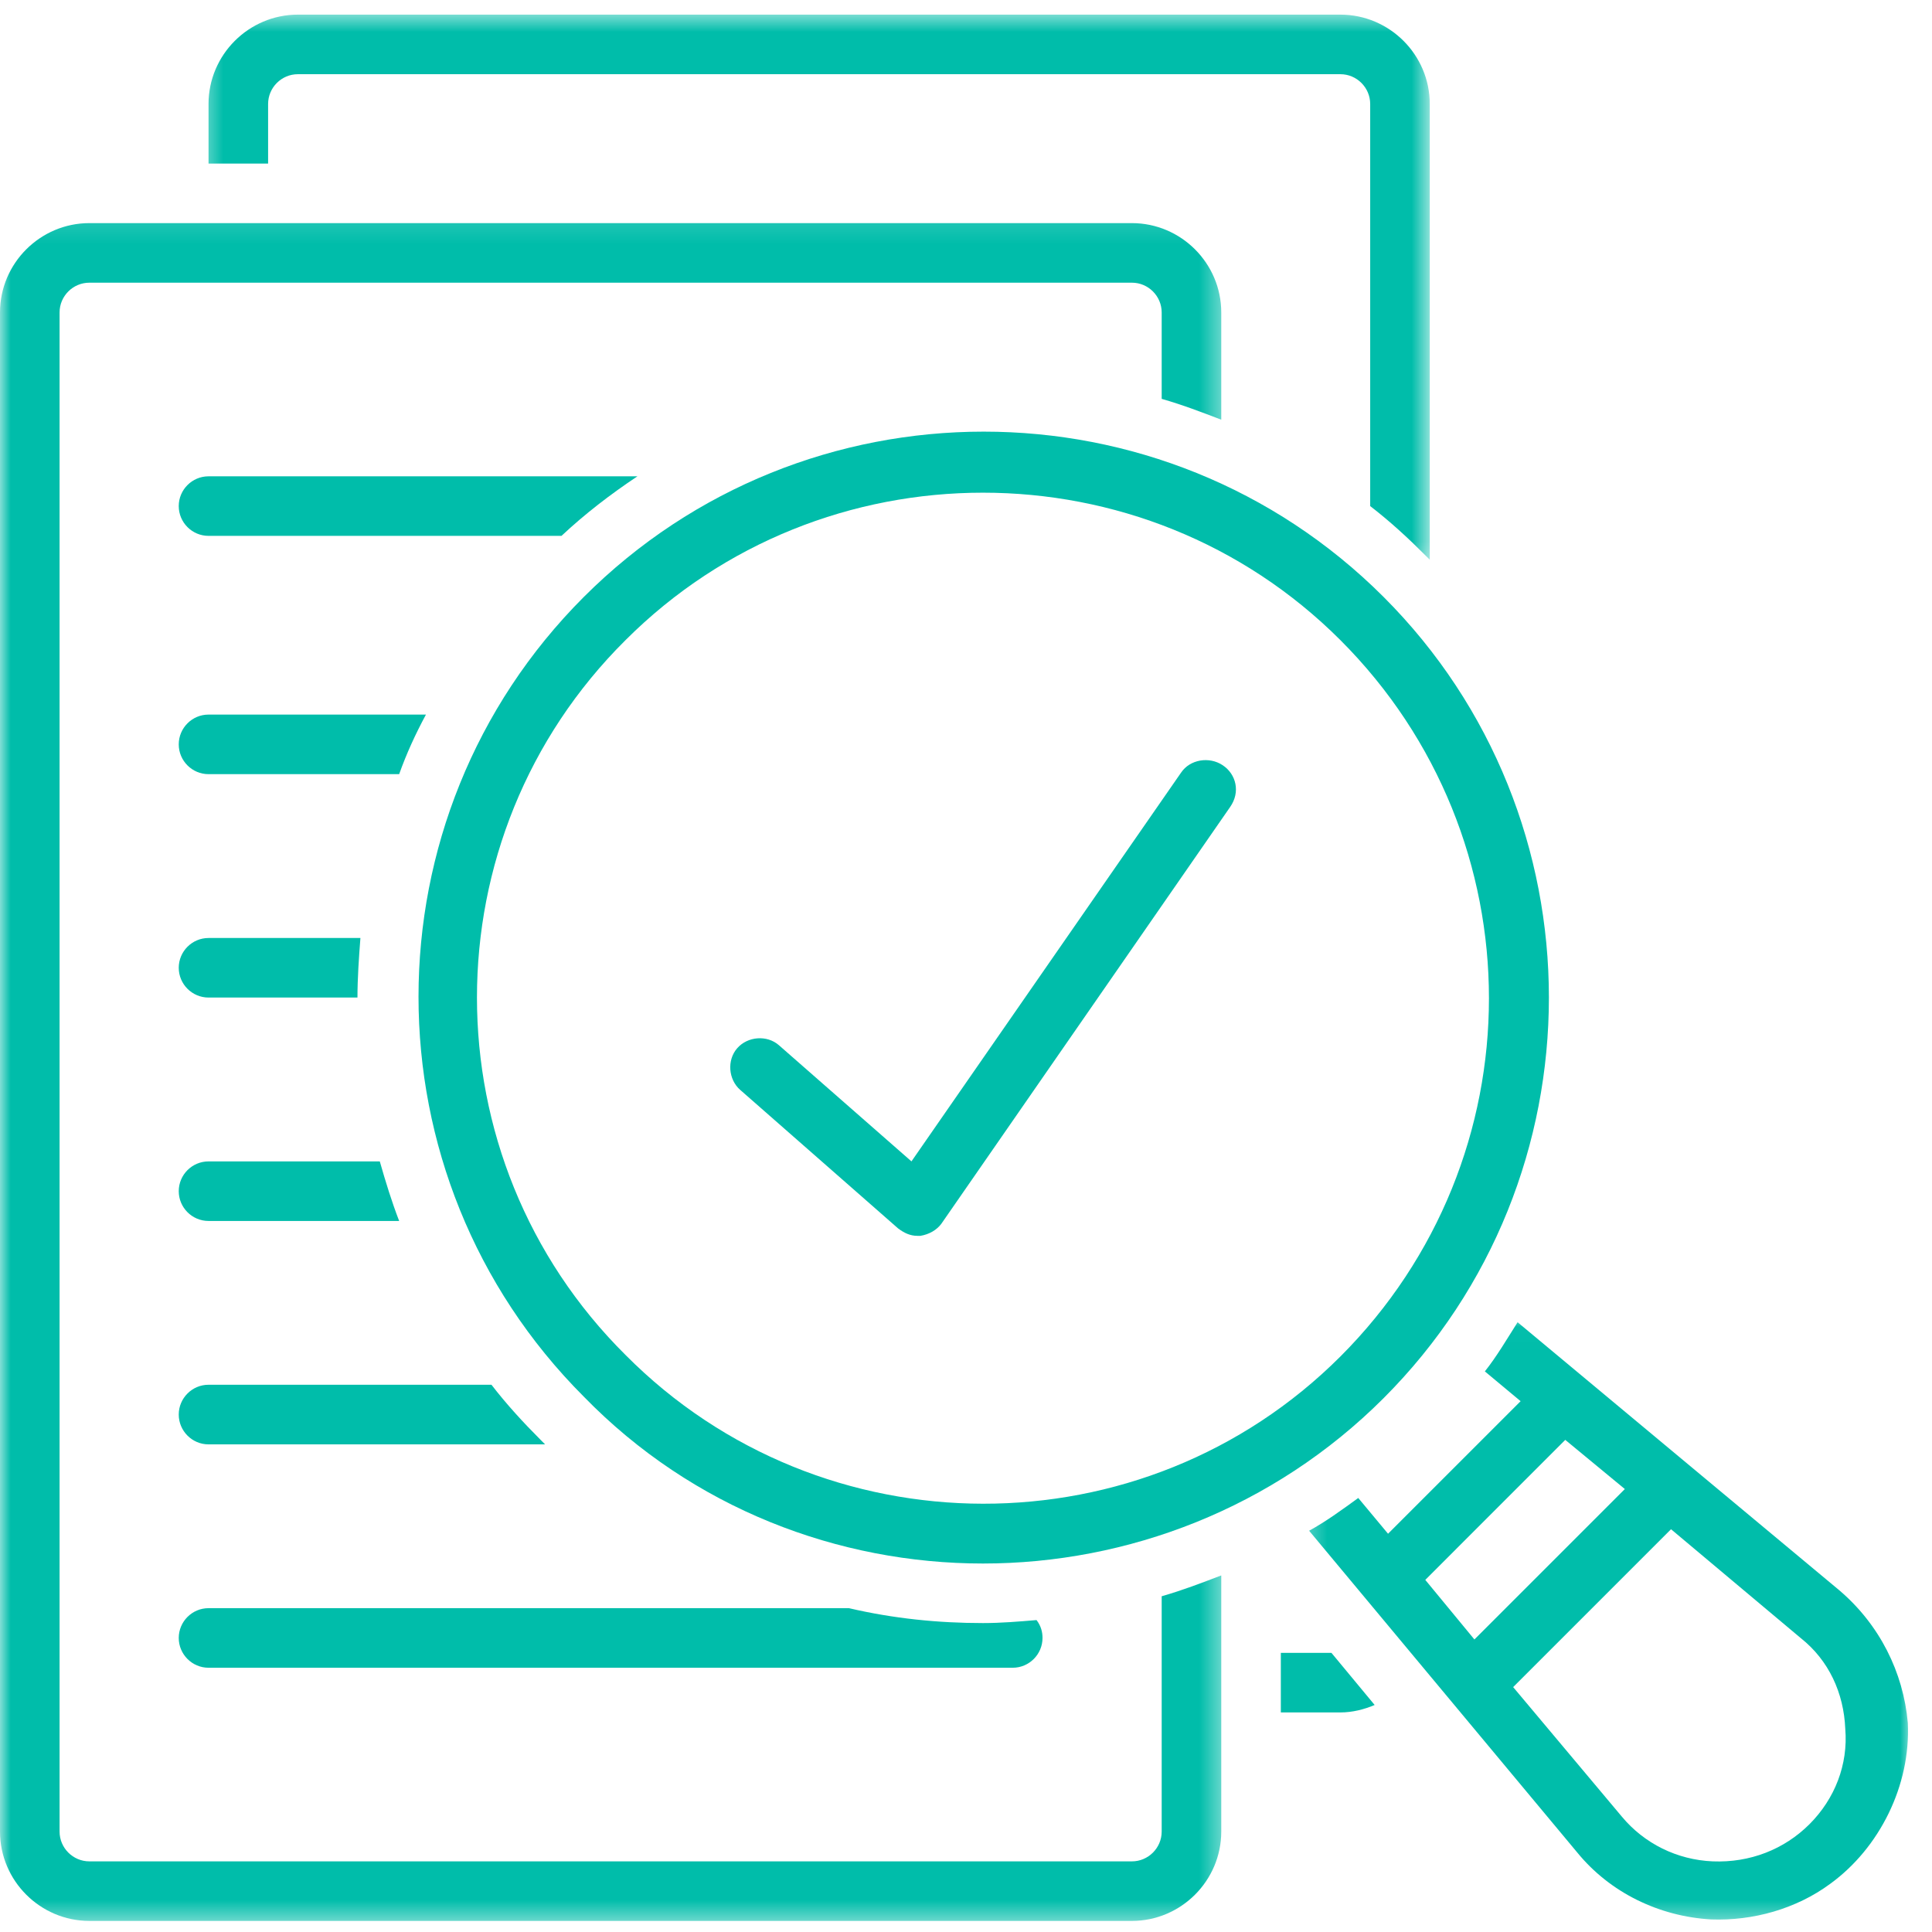 <svg width="91" height="91" viewBox="0 0 91 91" fill="none" xmlns="http://www.w3.org/2000/svg">
<path d="M60.329 77.852V80.658H63.135C63.696 80.658 64.257 80.517 64.748 80.307L62.713 77.852H60.329Z" fill="#00BDAA"/>
<mask id="mask0_740_1474" style="mask-type:luminance" maskUnits="userSpaceOnUse" x="9" y="0" width="59" height="27">
<path d="M9.426 0.583H67.353V26.795H9.426V0.583Z" fill="white"/>
</mask>
<g mask="url(#mask0_740_1474)">
<path d="M12.628 4.898C12.628 4.127 13.258 3.495 14.031 3.495H63.135C63.906 3.495 64.538 4.127 64.538 4.898V23.838C65.45 24.54 66.292 25.311 67.133 26.153C67.202 26.224 67.273 26.293 67.344 26.363V4.898C67.344 2.582 65.45 0.689 63.135 0.689H14.031C11.716 0.689 9.822 2.582 9.822 4.898V7.704H12.628V4.898Z" fill="#00BDAA"/>
</g>
<mask id="mask1_740_1474" style="mask-type:luminance" maskUnits="userSpaceOnUse" x="61" y="62" width="30" height="29">
<path d="M61.328 62.015H90.002V90.584H61.328V62.015Z" fill="white"/>
</mask>
<g mask="url(#mask1_740_1474)">
<path d="M86.635 74.906L71.481 62.279C70.991 63.05 70.5 63.892 69.939 64.595L71.623 65.998L65.379 72.241L63.976 70.557C63.205 71.118 62.432 71.68 61.661 72.1L74.287 87.251C75.832 89.146 78.147 90.269 80.601 90.408C82.565 90.479 84.6 89.918 86.213 88.725C88.528 87.041 90.002 84.096 89.861 81.149C89.651 78.765 88.528 76.518 86.635 74.906ZM67.133 74.415L73.726 67.82L76.532 70.136L69.447 77.221L67.133 74.415ZM85.232 85.919C84.039 87.112 82.424 87.743 80.672 87.673C78.989 87.602 77.444 86.831 76.393 85.568L71.272 79.465L78.708 72.029L84.81 77.15C86.142 78.202 86.845 79.746 86.915 81.43C87.055 83.113 86.423 84.726 85.232 85.919Z" fill="#00BDAA"/>
</g>
<path d="M9.822 78.553H47.701C48.474 78.553 49.104 77.921 49.104 77.15C49.104 76.869 49.035 76.589 48.823 76.308C47.982 76.379 47.14 76.449 46.298 76.449C44.195 76.449 42.089 76.238 39.986 75.747H9.822C9.049 75.747 8.419 76.379 8.419 77.15C8.419 77.921 9.049 78.553 9.822 78.553Z" fill="#00BDAA"/>
<path d="M9.822 68.032H25.674C25.606 67.961 25.535 67.891 25.464 67.82C24.623 66.978 23.852 66.136 23.149 65.224H9.822C9.049 65.224 8.419 65.856 8.419 66.627C8.419 67.4 9.049 68.032 9.822 68.032Z" fill="#00BDAA"/>
<path d="M9.822 57.509H18.801C18.45 56.597 18.169 55.685 17.889 54.704H9.822C9.049 54.704 8.419 55.334 8.419 56.106C8.419 56.878 9.049 57.509 9.822 57.509Z" fill="#00BDAA"/>
<path d="M9.822 46.986H16.837C16.837 46.074 16.906 45.093 16.976 44.181H9.822C9.049 44.181 8.419 44.812 8.419 45.584C8.419 46.355 9.049 46.986 9.822 46.986Z" fill="#00BDAA"/>
<path d="M9.822 36.464H18.801C19.152 35.482 19.572 34.57 20.063 33.658H9.822C9.049 33.658 8.419 34.289 8.419 35.061C8.419 35.834 9.049 36.464 9.822 36.464Z" fill="#00BDAA"/>
<path d="M9.822 25.24H26.447C27.57 24.189 28.763 23.276 30.024 22.435H9.822C9.049 22.435 8.419 23.066 8.419 23.837C8.419 24.609 9.049 25.24 9.822 25.24Z" fill="#00BDAA"/>
<mask id="mask2_740_1474" style="mask-type:luminance" maskUnits="userSpaceOnUse" x="0" y="10" width="58" height="81">
<path d="M0 10.112H57.621V90.583H0V10.112Z" fill="white"/>
</mask>
<g mask="url(#mask2_740_1474)">
<path d="M54.717 86.27C54.717 87.041 54.085 87.673 53.314 87.673H4.209C3.438 87.673 2.806 87.041 2.806 86.27V14.717C2.806 13.946 3.438 13.315 4.209 13.315H53.314C54.085 13.315 54.717 13.946 54.717 14.717V18.787C55.698 19.067 56.611 19.419 57.523 19.768V14.717C57.523 12.402 55.628 10.509 53.314 10.509H4.209C1.895 10.509 0 12.402 0 14.717V86.27C0 88.585 1.895 90.478 4.209 90.478H53.314C55.628 90.478 57.523 88.585 57.523 86.27V74.205C56.611 74.554 55.698 74.905 54.717 75.186V86.27Z" fill="#00BDAA"/>
</g>
<path d="M65.169 28.117C54.786 17.735 37.88 17.735 27.499 28.117C17.117 38.498 17.117 55.404 27.499 65.785C32.62 71.048 39.493 73.644 46.298 73.644C53.102 73.644 59.978 71.048 65.169 65.856C75.551 55.474 75.551 38.498 65.169 28.117ZM29.463 63.821C20.133 54.562 20.133 39.411 29.463 30.151C34.093 25.521 40.196 23.206 46.298 23.206C52.402 23.206 58.504 25.521 63.135 30.151C72.464 39.481 72.464 54.562 63.135 63.892C53.875 73.151 38.722 73.151 29.463 63.821Z" fill="#00BDAA"/>
<path d="M57.592 36.044C56.962 35.622 56.05 35.763 55.628 36.395L42.931 54.703L36.688 49.231C36.127 48.74 35.216 48.811 34.724 49.372C34.233 49.933 34.304 50.844 34.865 51.336L42.301 57.86C42.582 58.07 42.862 58.21 43.212 58.21C43.282 58.21 43.353 58.21 43.353 58.21C43.773 58.141 44.124 57.929 44.334 57.648L57.943 38.008C58.434 37.305 58.224 36.464 57.592 36.044Z" fill="#00BDAA"/>
</svg>
